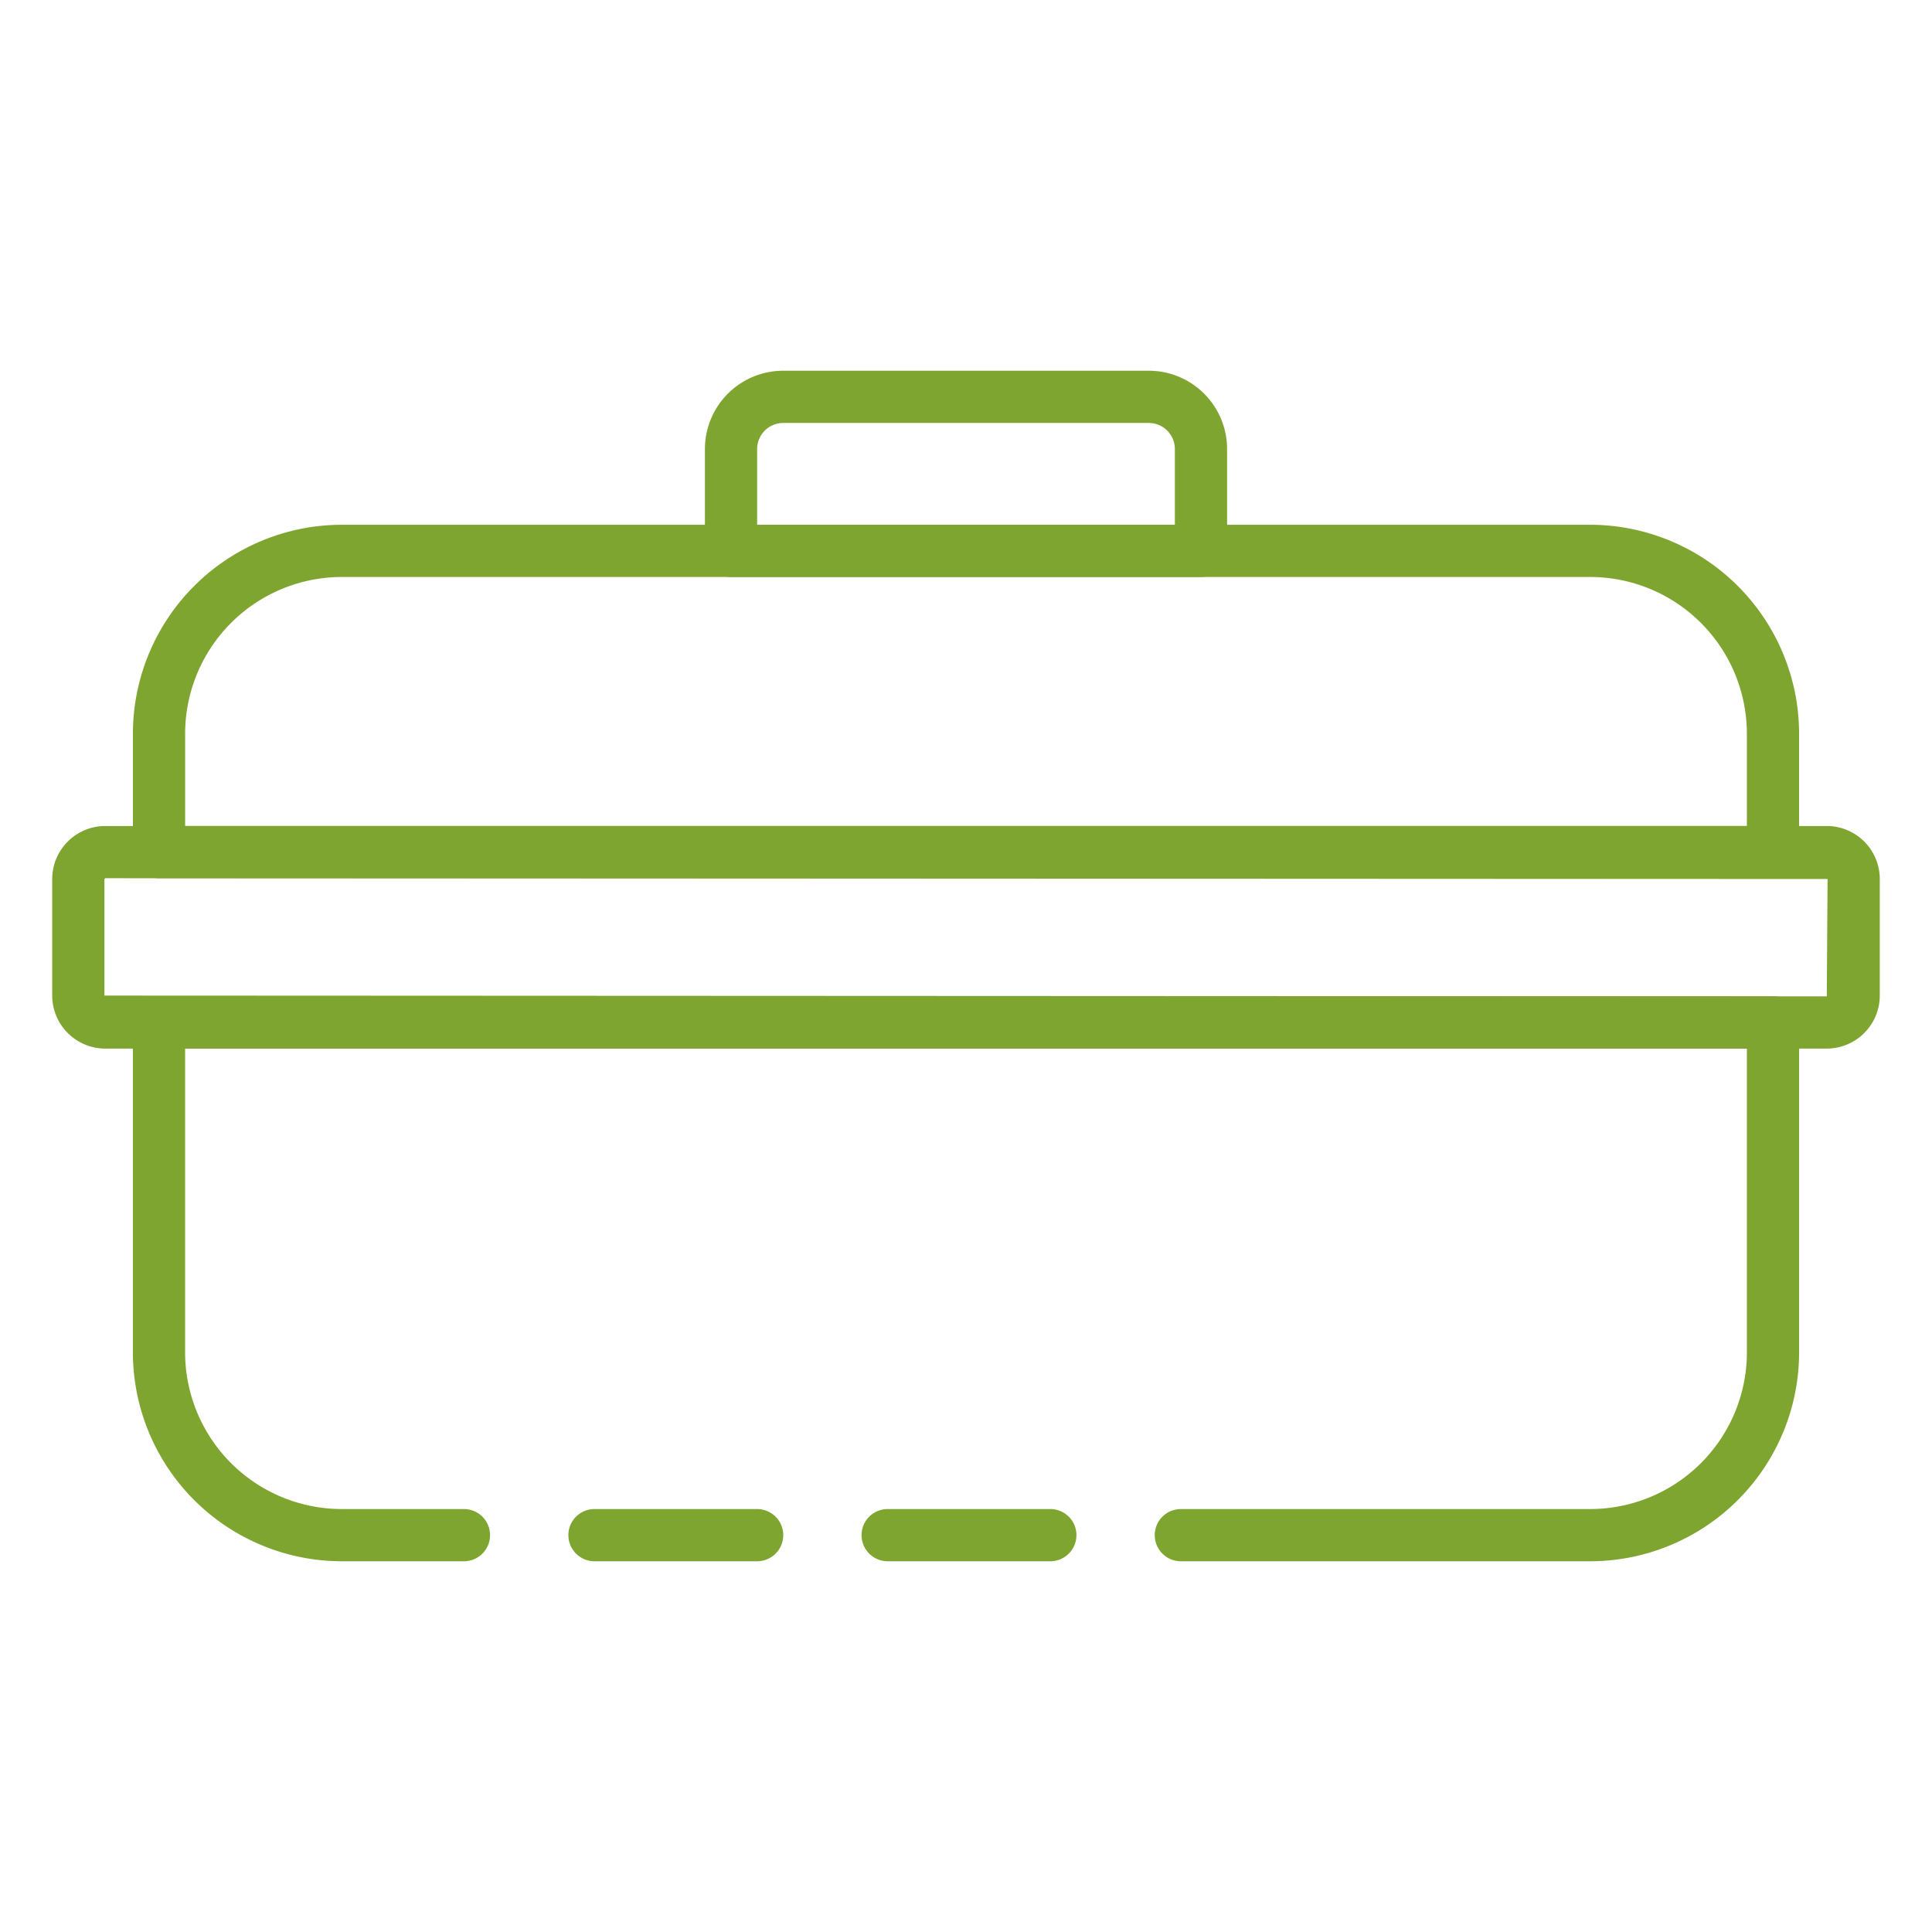 <?xml version="1.0" encoding="UTF-8"?> <svg xmlns="http://www.w3.org/2000/svg" xmlns:xlink="http://www.w3.org/1999/xlink" xmlns:svgjs="http://svgjs.com/svgjs" width="512" height="512" x="0" y="0" viewBox="0 0 74 74" style="enable-background:new 0 0 512 512" xml:space="preserve" class=""> <g> <path xmlns="http://www.w3.org/2000/svg" d="m29 59.8h-6.23a1 1 0 1 1 0-2h6.23a1 1 0 0 1 0 2z" fill="#7fa531" data-original="#000000" style=""></path> <path xmlns="http://www.w3.org/2000/svg" d="m60.91 59.8h-15.68a1 1 0 0 1 0-2h15.68a6.007 6.007 0 0 0 6-6v-11.64h-59.82v11.64a6.007 6.007 0 0 0 6 6h4.68a1 1 0 0 1 0 2h-4.68a8.009 8.009 0 0 1 -8-8v-12.64a1 1 0 0 1 1-1h61.82a1 1 0 0 1 1 1v12.64a8.009 8.009 0 0 1 -8 8z" fill="#7fa531" data-original="#000000" style=""></path> <path xmlns="http://www.w3.org/2000/svg" d="m40.23 59.8h-6.23a1 1 0 0 1 0-2h6.23a1 1 0 1 1 0 2z" fill="#7fa531" data-original="#000000" style=""></path> <path xmlns="http://www.w3.org/2000/svg" d="m67.909 33.638h-61.818a1 1 0 0 1 -1-1v-4.538a8.009 8.009 0 0 1 8-8h47.818a8.009 8.009 0 0 1 8 8v4.536a1 1 0 0 1 -1 1.002zm-60.818-2h59.818v-3.538a6.006 6.006 0 0 0 -6-6h-47.818a6.006 6.006 0 0 0 -6 6z" fill="#7fa531" data-original="#000000" style=""></path> <path xmlns="http://www.w3.org/2000/svg" d="m69.97 40.163h-65.94a2.033 2.033 0 0 1 -2.03-2.03v-4.465a2.032 2.032 0 0 1 2.03-2.03h65.94a2.032 2.032 0 0 1 2.03 2.03v4.465a2.033 2.033 0 0 1 -2.03 2.03zm-65.94-6.525-.03.03v4.465l65.97.03.03-4.495z" fill="#7fa531" data-original="#000000" style=""></path> <path xmlns="http://www.w3.org/2000/svg" d="m46 22.1h-18a1 1 0 0 1 -1-1v-3.9a3 3 0 0 1 3-3h14a3 3 0 0 1 3 3v3.9a1 1 0 0 1 -1 1zm-17-2h16v-2.9a1 1 0 0 0 -1-1h-14a1 1 0 0 0 -1 1z" fill="#7fa531" data-original="#000000" style=""></path> </g> </svg> 
